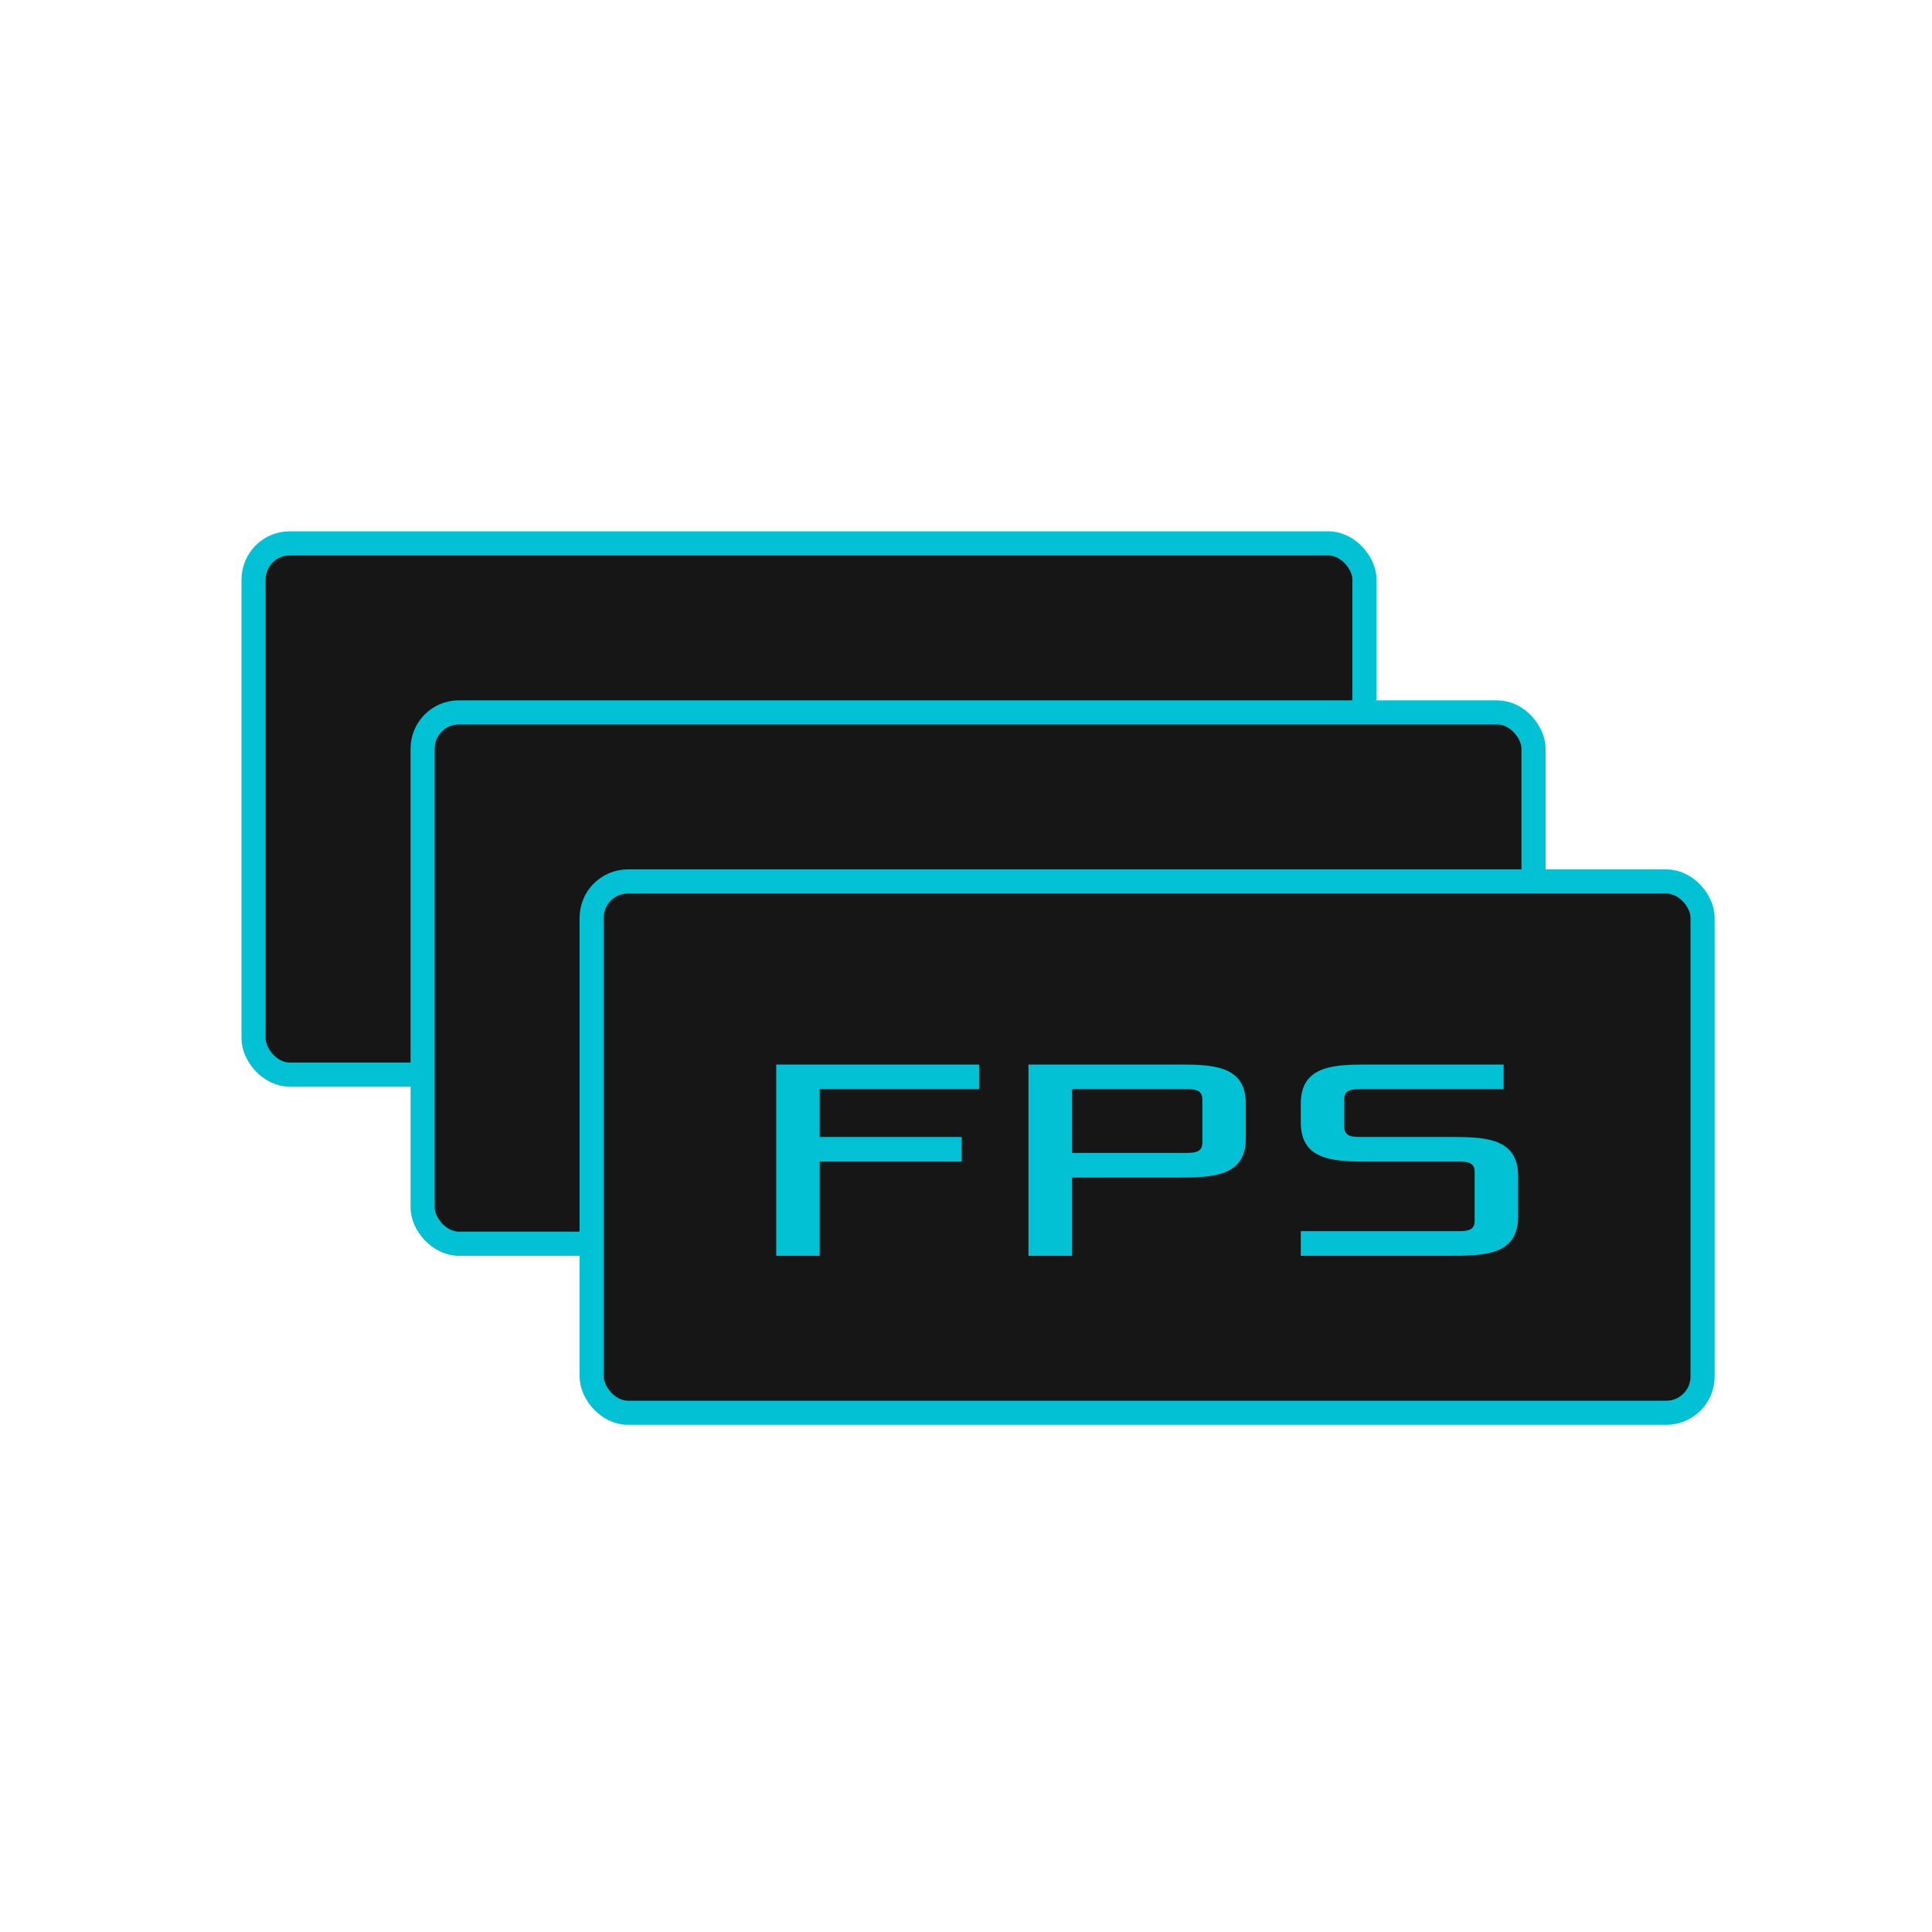 <svg width="80" height="80" viewBox="0 0 80 80" fill="none" xmlns="http://www.w3.org/2000/svg">
<rect x="10.5" y="22.5" width="46" height="22" rx="1.5" fill="#161616" stroke="#03C1D4"/>
<rect x="17.5" y="29.5" width="46" height="22" rx="1.5" fill="#161616" stroke="#03C1D4"/>
<rect x="24.5" y="36.5" width="46" height="22" rx="1.5" fill="#161616" stroke="#03C1D4"/>
<path d="M32.142 52V44.08H40.542V45.1H33.942V47.08H39.822V48.1H33.942V52H32.142ZM42.586 52V44.08H48.706C50.146 44.08 51.586 44.08 51.586 45.7V47.14C51.586 48.76 50.146 48.76 48.706 48.76H44.386V52H42.586ZM44.386 47.74H49.066C49.426 47.74 49.786 47.74 49.786 47.32V45.52C49.786 45.1 49.426 45.1 49.066 45.1H44.386V47.74ZM53.862 52V50.98H60.342C60.702 50.98 61.062 50.98 61.062 50.56V48.52C61.062 48.1 60.702 48.1 60.342 48.1H56.742C55.302 48.1 53.862 48.1 53.862 46.48V45.7C53.862 44.08 55.302 44.08 56.742 44.08H62.262V45.1H56.382C56.022 45.1 55.662 45.1 55.662 45.52V46.66C55.662 47.08 56.022 47.08 56.382 47.08H59.982C61.422 47.08 62.862 47.08 62.862 48.7V50.38C62.862 52 61.422 52 59.982 52H53.862Z" fill="#03C1D4"/>
</svg>
